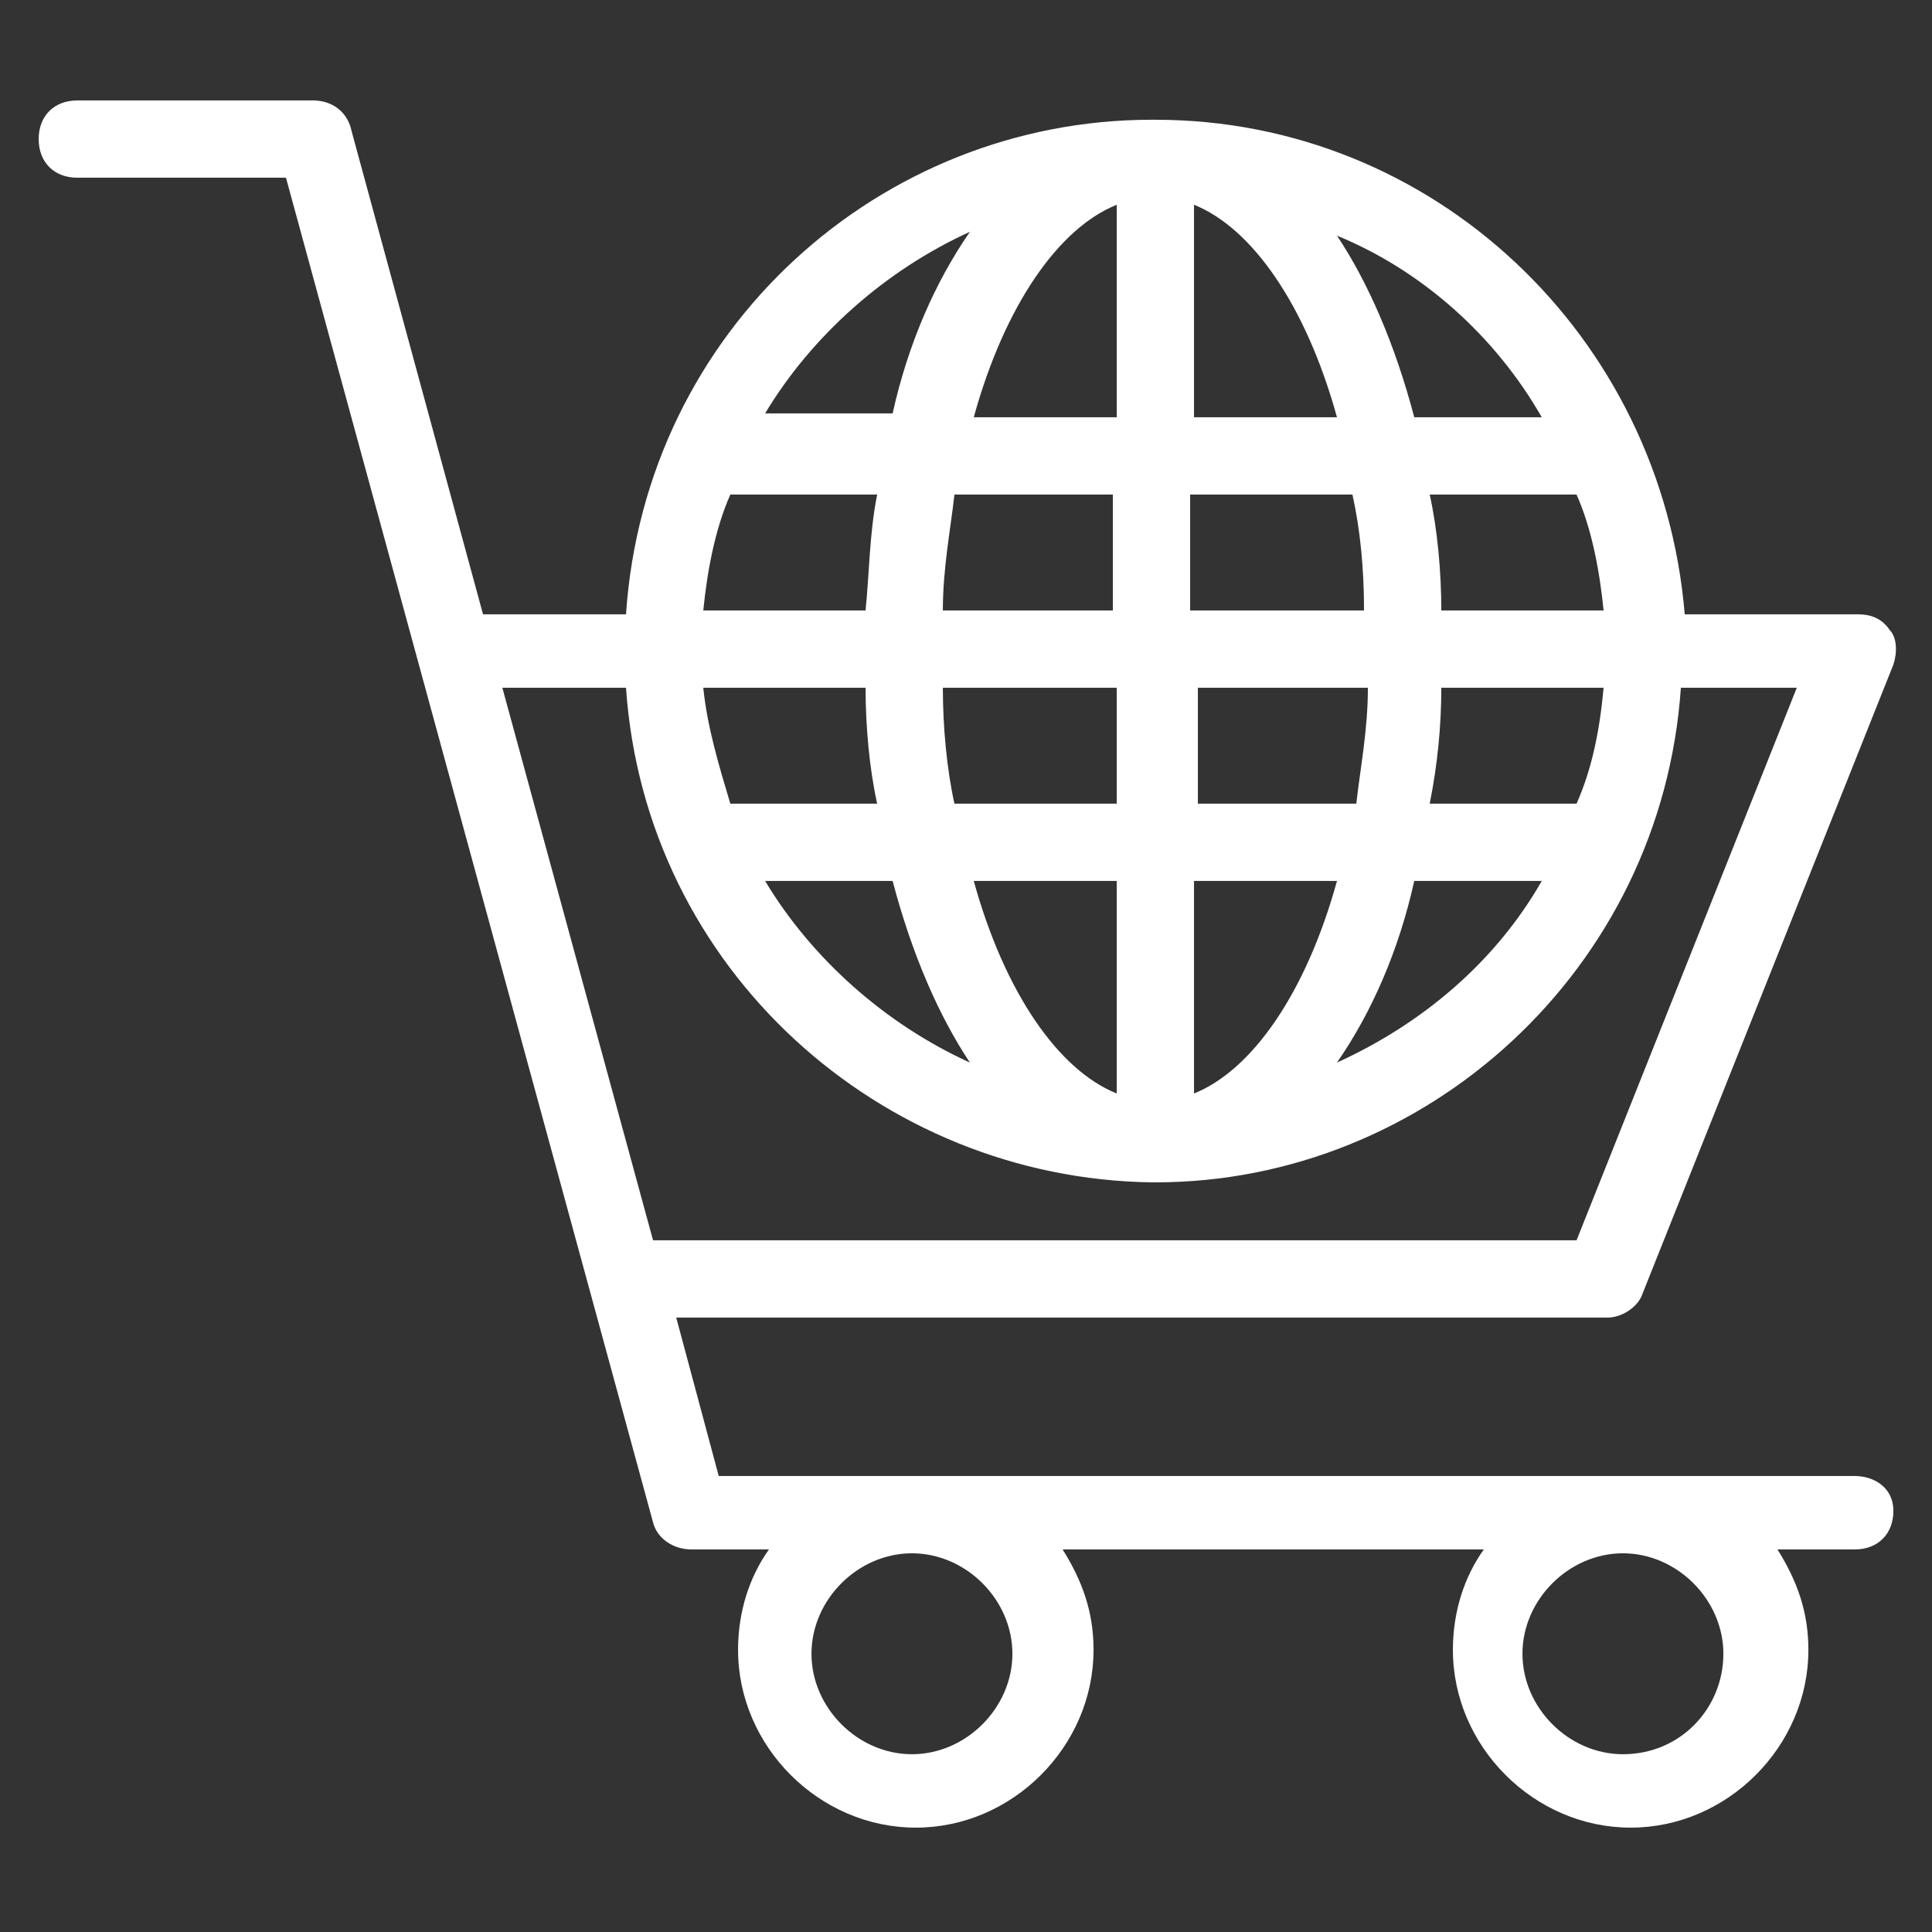 <svg width="56" height="56" viewBox="0 0 56 56" fill="none" xmlns="http://www.w3.org/2000/svg">
<rect x="0" y="0" width="56" height="56" fill="#333333" stroke="none"/>
<path d="M53.761 42.783H20.833L19.601 38.191H46.593C47.041 38.191 47.489 37.855 47.601 37.519L54.881 19.263C54.993 18.927 54.993 18.479 54.769 18.255C54.545 17.919 54.209 17.807 53.873 17.807H48.833C48.161 9.743 41.553 3.471 33.489 3.471H33.377C25.537 3.471 18.705 9.519 18.145 17.807H14.001L10.193 3.807C10.081 3.247 9.633 2.911 9.073 2.911H2.241C1.569 2.911 1.121 3.359 1.121 4.031C1.121 4.703 1.569 5.151 2.241 5.151H8.289L18.929 44.127C19.041 44.575 19.489 44.911 20.049 44.911H22.289C21.729 45.695 21.393 46.703 21.393 47.823C21.393 50.623 23.745 52.975 26.545 52.975C29.345 52.975 31.697 50.623 31.697 47.823C31.697 46.703 31.361 45.807 30.801 44.911H43.009C42.449 45.695 42.113 46.703 42.113 47.823C42.113 50.623 44.465 52.975 47.265 52.975C50.065 52.975 52.417 50.623 52.417 47.823C52.417 46.703 52.081 45.807 51.521 44.911H53.761C54.433 44.911 54.881 44.463 54.881 43.791C54.881 43.119 54.321 42.783 53.761 42.783ZM46.481 17.695H41.777C41.777 16.575 41.665 15.343 41.441 14.335H45.697C46.145 15.343 46.369 16.575 46.481 17.695ZM41.441 23.295C41.665 22.175 41.777 21.055 41.777 19.935H46.481C46.369 21.167 46.145 22.287 45.697 23.295H41.441ZM44.689 25.535C43.345 27.887 41.217 29.679 38.753 30.799C39.761 29.343 40.545 27.551 40.993 25.535H44.689ZM44.689 12.095H40.993C40.433 9.967 39.649 8.175 38.753 6.831C41.217 7.839 43.345 9.743 44.689 12.095ZM34.609 5.935C36.289 6.607 37.857 8.847 38.753 12.095H34.609V5.935ZM34.609 14.335H39.201C39.425 15.343 39.537 16.463 39.537 17.695H34.497V14.335H34.609ZM34.609 19.935H39.649C39.649 21.167 39.425 22.287 39.313 23.295H34.721V19.935H34.609ZM34.609 25.535H38.753C37.857 28.783 36.289 31.023 34.609 31.695V25.535ZM32.369 5.935V12.095H28.225C29.121 8.847 30.689 6.607 32.369 5.935ZM27.665 23.295C27.441 22.287 27.329 21.055 27.329 19.935H32.369V23.295H27.665ZM32.369 25.535V31.695C30.689 31.023 29.121 28.783 28.225 25.535H32.369ZM25.873 25.535C26.433 27.663 27.217 29.455 28.113 30.799C25.649 29.679 23.521 27.775 22.177 25.535H25.873ZM21.169 23.295C20.833 22.175 20.497 21.055 20.385 19.935H25.089C25.089 21.055 25.201 22.287 25.425 23.295H21.169ZM27.329 17.695C27.329 16.463 27.553 15.343 27.665 14.335H32.257V17.695H27.329ZM28.113 6.719C27.105 8.175 26.321 9.967 25.873 11.983H22.177C23.521 9.743 25.649 7.839 28.113 6.719ZM21.169 14.335H25.425C25.201 15.455 25.201 16.575 25.089 17.695H20.385C20.497 16.575 20.721 15.343 21.169 14.335ZM18.929 35.951L14.561 19.935H18.145C18.705 28.111 25.537 34.159 33.377 34.271H33.489C41.329 34.271 48.161 28.111 48.721 19.935H52.081L45.697 35.951H18.929ZM26.433 50.847C24.865 50.847 23.521 49.503 23.521 47.935C23.521 46.367 24.865 45.023 26.433 45.023C28.001 45.023 29.345 46.367 29.345 47.935C29.345 49.503 28.001 50.847 26.433 50.847ZM47.041 50.847C45.473 50.847 44.129 49.503 44.129 47.935C44.129 46.367 45.473 45.023 47.041 45.023C48.609 45.023 49.953 46.367 49.953 47.935C49.953 49.503 48.721 50.847 47.041 50.847Z" fill="white"/>
</svg>
